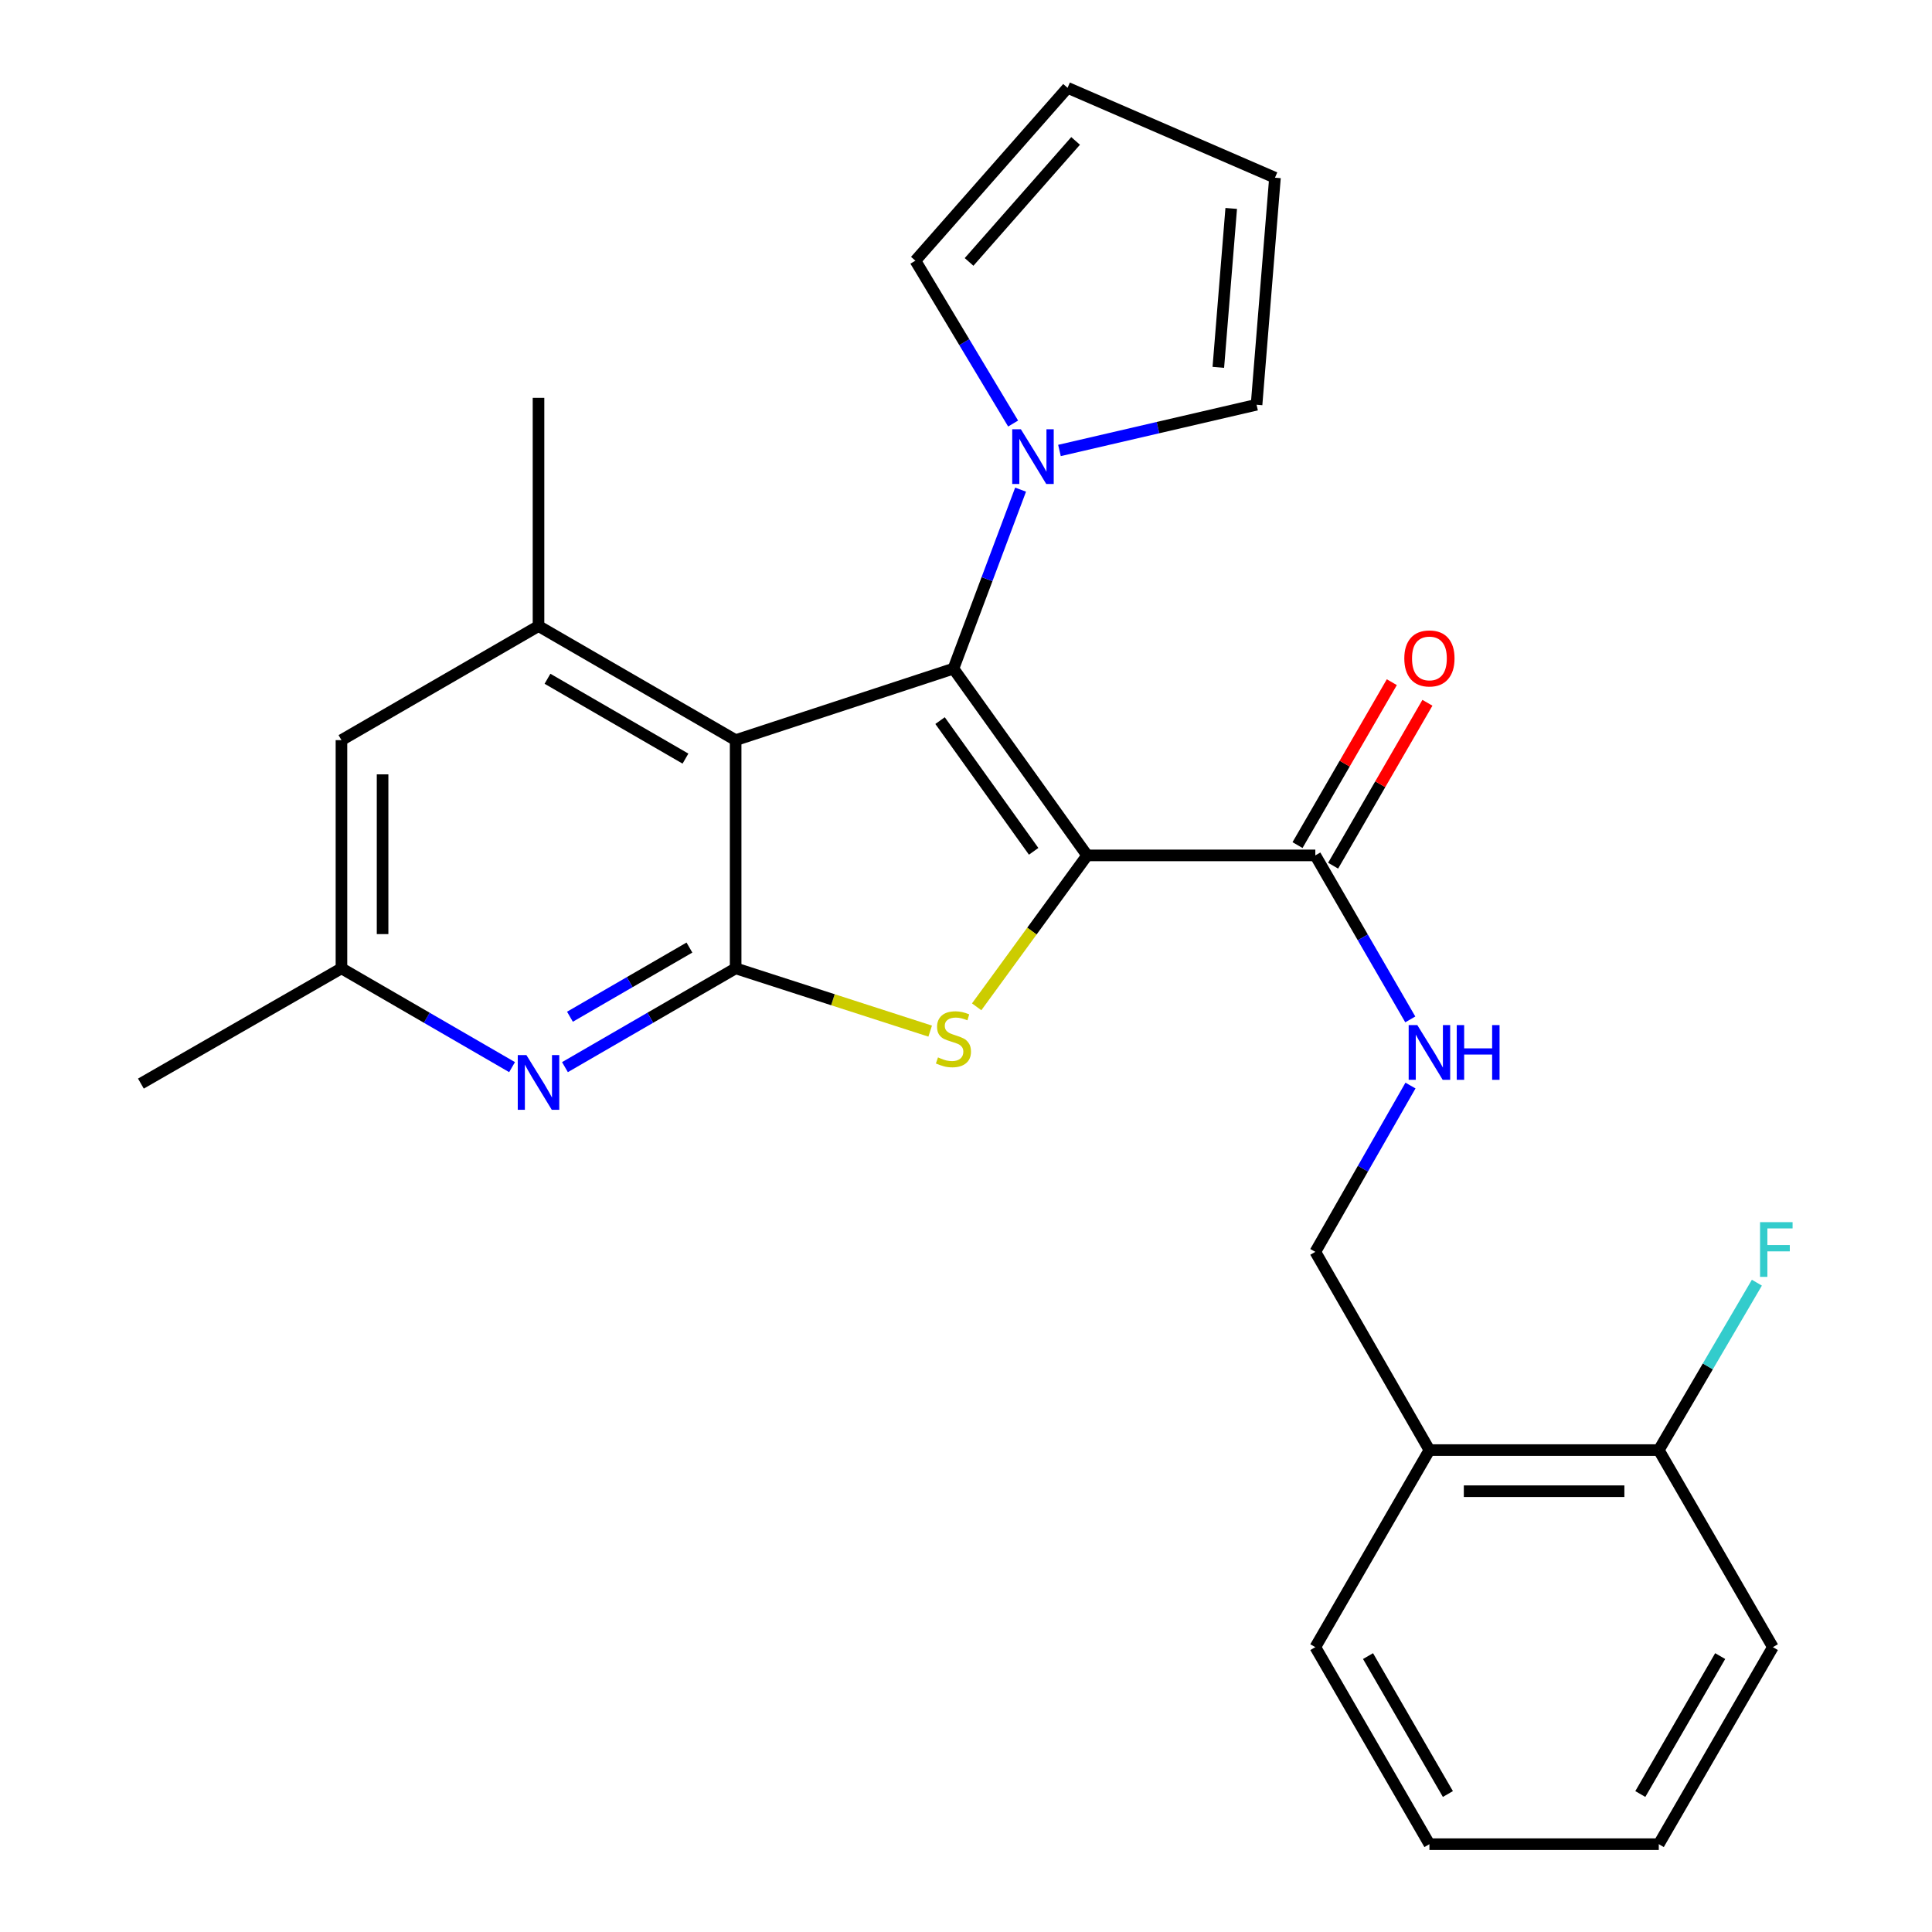 <?xml version='1.0' encoding='iso-8859-1'?>
<svg version='1.1' baseProfile='full'
              xmlns='http://www.w3.org/2000/svg'
                      xmlns:rdkit='http://www.rdkit.org/xml'
                      xmlns:xlink='http://www.w3.org/1999/xlink'
                  xml:space='preserve'
width='1000px' height='1000px' viewBox='0 0 1000 1000'>
<!-- END OF HEADER -->
<rect style='opacity:1.0;fill:#FFFFFF;stroke:none' width='1000' height='1000' x='0' y='0'> </rect>
<path class='bond-0' d='M 562.704,442.752 L 493.5,346.088' style='fill:none;fill-rule:evenodd;stroke:#000000;stroke-width:6px;stroke-linecap:butt;stroke-linejoin:miter;stroke-opacity:1' />
<path class='bond-0' d='M 535.016,440.643 L 486.573,372.979' style='fill:none;fill-rule:evenodd;stroke:#000000;stroke-width:6px;stroke-linecap:butt;stroke-linejoin:miter;stroke-opacity:1' />
<path class='bond-1' d='M 562.704,442.752 L 534.11,481.94' style='fill:none;fill-rule:evenodd;stroke:#000000;stroke-width:6px;stroke-linecap:butt;stroke-linejoin:miter;stroke-opacity:1' />
<path class='bond-1' d='M 534.11,481.94 L 505.515,521.128' style='fill:none;fill-rule:evenodd;stroke:#CCCC00;stroke-width:6px;stroke-linecap:butt;stroke-linejoin:miter;stroke-opacity:1' />
<path class='bond-5' d='M 562.704,442.752 L 680.808,442.752' style='fill:none;fill-rule:evenodd;stroke:#000000;stroke-width:6px;stroke-linecap:butt;stroke-linejoin:miter;stroke-opacity:1' />
<path class='bond-2' d='M 493.5,346.088 L 380.765,383.091' style='fill:none;fill-rule:evenodd;stroke:#000000;stroke-width:6px;stroke-linecap:butt;stroke-linejoin:miter;stroke-opacity:1' />
<path class='bond-4' d='M 493.5,346.088 L 510.877,299.762' style='fill:none;fill-rule:evenodd;stroke:#000000;stroke-width:6px;stroke-linecap:butt;stroke-linejoin:miter;stroke-opacity:1' />
<path class='bond-4' d='M 510.877,299.762 L 528.255,253.436' style='fill:none;fill-rule:evenodd;stroke:#0000FF;stroke-width:6px;stroke-linecap:butt;stroke-linejoin:miter;stroke-opacity:1' />
<path class='bond-3' d='M 481.459,533.707 L 431.112,517.457' style='fill:none;fill-rule:evenodd;stroke:#CCCC00;stroke-width:6px;stroke-linecap:butt;stroke-linejoin:miter;stroke-opacity:1' />
<path class='bond-3' d='M 431.112,517.457 L 380.765,501.206' style='fill:none;fill-rule:evenodd;stroke:#000000;stroke-width:6px;stroke-linecap:butt;stroke-linejoin:miter;stroke-opacity:1' />
<path class='bond-7' d='M 380.765,383.091 L 278.733,324.045' style='fill:none;fill-rule:evenodd;stroke:#000000;stroke-width:6px;stroke-linecap:butt;stroke-linejoin:miter;stroke-opacity:1' />
<path class='bond-7' d='M 354.799,392.658 L 283.376,351.326' style='fill:none;fill-rule:evenodd;stroke:#000000;stroke-width:6px;stroke-linecap:butt;stroke-linejoin:miter;stroke-opacity:1' />
<path class='bond-26' d='M 380.765,383.091 L 380.765,501.206' style='fill:none;fill-rule:evenodd;stroke:#000000;stroke-width:6px;stroke-linecap:butt;stroke-linejoin:miter;stroke-opacity:1' />
<path class='bond-6' d='M 380.765,501.206 L 336.593,526.779' style='fill:none;fill-rule:evenodd;stroke:#000000;stroke-width:6px;stroke-linecap:butt;stroke-linejoin:miter;stroke-opacity:1' />
<path class='bond-6' d='M 336.593,526.779 L 292.421,552.352' style='fill:none;fill-rule:evenodd;stroke:#0000FF;stroke-width:6px;stroke-linecap:butt;stroke-linejoin:miter;stroke-opacity:1' />
<path class='bond-6' d='M 356.849,490.456 L 325.928,508.357' style='fill:none;fill-rule:evenodd;stroke:#000000;stroke-width:6px;stroke-linecap:butt;stroke-linejoin:miter;stroke-opacity:1' />
<path class='bond-6' d='M 325.928,508.357 L 295.007,526.258' style='fill:none;fill-rule:evenodd;stroke:#0000FF;stroke-width:6px;stroke-linecap:butt;stroke-linejoin:miter;stroke-opacity:1' />
<path class='bond-12' d='M 548.376,233.164 L 599.384,221.326' style='fill:none;fill-rule:evenodd;stroke:#0000FF;stroke-width:6px;stroke-linecap:butt;stroke-linejoin:miter;stroke-opacity:1' />
<path class='bond-12' d='M 599.384,221.326 L 650.392,209.489' style='fill:none;fill-rule:evenodd;stroke:#000000;stroke-width:6px;stroke-linecap:butt;stroke-linejoin:miter;stroke-opacity:1' />
<path class='bond-13' d='M 524.392,219.228 L 499.095,177.078' style='fill:none;fill-rule:evenodd;stroke:#0000FF;stroke-width:6px;stroke-linecap:butt;stroke-linejoin:miter;stroke-opacity:1' />
<path class='bond-13' d='M 499.095,177.078 L 473.798,134.928' style='fill:none;fill-rule:evenodd;stroke:#000000;stroke-width:6px;stroke-linecap:butt;stroke-linejoin:miter;stroke-opacity:1' />
<path class='bond-8' d='M 680.808,442.752 L 705.384,485.197' style='fill:none;fill-rule:evenodd;stroke:#000000;stroke-width:6px;stroke-linecap:butt;stroke-linejoin:miter;stroke-opacity:1' />
<path class='bond-8' d='M 705.384,485.197 L 729.961,527.642' style='fill:none;fill-rule:evenodd;stroke:#0000FF;stroke-width:6px;stroke-linecap:butt;stroke-linejoin:miter;stroke-opacity:1' />
<path class='bond-15' d='M 690.019,448.083 L 714.423,405.921' style='fill:none;fill-rule:evenodd;stroke:#000000;stroke-width:6px;stroke-linecap:butt;stroke-linejoin:miter;stroke-opacity:1' />
<path class='bond-15' d='M 714.423,405.921 L 738.828,363.758' style='fill:none;fill-rule:evenodd;stroke:#FF0000;stroke-width:6px;stroke-linecap:butt;stroke-linejoin:miter;stroke-opacity:1' />
<path class='bond-15' d='M 671.596,437.42 L 696.001,395.257' style='fill:none;fill-rule:evenodd;stroke:#000000;stroke-width:6px;stroke-linecap:butt;stroke-linejoin:miter;stroke-opacity:1' />
<path class='bond-15' d='M 696.001,395.257 L 720.405,353.095' style='fill:none;fill-rule:evenodd;stroke:#FF0000;stroke-width:6px;stroke-linecap:butt;stroke-linejoin:miter;stroke-opacity:1' />
<path class='bond-11' d='M 265.046,552.349 L 220.891,526.778' style='fill:none;fill-rule:evenodd;stroke:#0000FF;stroke-width:6px;stroke-linecap:butt;stroke-linejoin:miter;stroke-opacity:1' />
<path class='bond-11' d='M 220.891,526.778 L 176.736,501.206' style='fill:none;fill-rule:evenodd;stroke:#000000;stroke-width:6px;stroke-linecap:butt;stroke-linejoin:miter;stroke-opacity:1' />
<path class='bond-10' d='M 278.733,324.045 L 176.736,383.091' style='fill:none;fill-rule:evenodd;stroke:#000000;stroke-width:6px;stroke-linecap:butt;stroke-linejoin:miter;stroke-opacity:1' />
<path class='bond-20' d='M 278.733,324.045 L 278.733,205.918' style='fill:none;fill-rule:evenodd;stroke:#000000;stroke-width:6px;stroke-linecap:butt;stroke-linejoin:miter;stroke-opacity:1' />
<path class='bond-14' d='M 730.062,561.881 L 705.435,604.922' style='fill:none;fill-rule:evenodd;stroke:#0000FF;stroke-width:6px;stroke-linecap:butt;stroke-linejoin:miter;stroke-opacity:1' />
<path class='bond-14' d='M 705.435,604.922 L 680.808,647.963' style='fill:none;fill-rule:evenodd;stroke:#000000;stroke-width:6px;stroke-linecap:butt;stroke-linejoin:miter;stroke-opacity:1' />
<path class='bond-9' d='M 739.865,750.563 L 680.808,647.963' style='fill:none;fill-rule:evenodd;stroke:#000000;stroke-width:6px;stroke-linecap:butt;stroke-linejoin:miter;stroke-opacity:1' />
<path class='bond-16' d='M 739.865,750.563 L 858.584,750.563' style='fill:none;fill-rule:evenodd;stroke:#000000;stroke-width:6px;stroke-linecap:butt;stroke-linejoin:miter;stroke-opacity:1' />
<path class='bond-16' d='M 757.673,771.85 L 840.776,771.85' style='fill:none;fill-rule:evenodd;stroke:#000000;stroke-width:6px;stroke-linecap:butt;stroke-linejoin:miter;stroke-opacity:1' />
<path class='bond-21' d='M 739.865,750.563 L 680.808,852.56' style='fill:none;fill-rule:evenodd;stroke:#000000;stroke-width:6px;stroke-linecap:butt;stroke-linejoin:miter;stroke-opacity:1' />
<path class='bond-27' d='M 176.736,383.091 L 176.736,501.206' style='fill:none;fill-rule:evenodd;stroke:#000000;stroke-width:6px;stroke-linecap:butt;stroke-linejoin:miter;stroke-opacity:1' />
<path class='bond-27' d='M 198.023,400.808 L 198.023,483.489' style='fill:none;fill-rule:evenodd;stroke:#000000;stroke-width:6px;stroke-linecap:butt;stroke-linejoin:miter;stroke-opacity:1' />
<path class='bond-22' d='M 176.736,501.206 L 72.93,560.867' style='fill:none;fill-rule:evenodd;stroke:#000000;stroke-width:6px;stroke-linecap:butt;stroke-linejoin:miter;stroke-opacity:1' />
<path class='bond-18' d='M 650.392,209.489 L 659.924,91.977' style='fill:none;fill-rule:evenodd;stroke:#000000;stroke-width:6px;stroke-linecap:butt;stroke-linejoin:miter;stroke-opacity:1' />
<path class='bond-18' d='M 630.605,190.141 L 637.277,107.883' style='fill:none;fill-rule:evenodd;stroke:#000000;stroke-width:6px;stroke-linecap:butt;stroke-linejoin:miter;stroke-opacity:1' />
<path class='bond-17' d='M 473.798,134.928 L 552.57,45.455' style='fill:none;fill-rule:evenodd;stroke:#000000;stroke-width:6px;stroke-linecap:butt;stroke-linejoin:miter;stroke-opacity:1' />
<path class='bond-17' d='M 501.591,135.573 L 556.731,72.941' style='fill:none;fill-rule:evenodd;stroke:#000000;stroke-width:6px;stroke-linecap:butt;stroke-linejoin:miter;stroke-opacity:1' />
<path class='bond-19' d='M 858.584,750.563 L 883.97,707.239' style='fill:none;fill-rule:evenodd;stroke:#000000;stroke-width:6px;stroke-linecap:butt;stroke-linejoin:miter;stroke-opacity:1' />
<path class='bond-19' d='M 883.97,707.239 L 909.356,663.914' style='fill:none;fill-rule:evenodd;stroke:#33CCCC;stroke-width:6px;stroke-linecap:butt;stroke-linejoin:miter;stroke-opacity:1' />
<path class='bond-23' d='M 858.584,750.563 L 917.642,852.56' style='fill:none;fill-rule:evenodd;stroke:#000000;stroke-width:6px;stroke-linecap:butt;stroke-linejoin:miter;stroke-opacity:1' />
<path class='bond-28' d='M 552.57,45.455 L 659.924,91.977' style='fill:none;fill-rule:evenodd;stroke:#000000;stroke-width:6px;stroke-linecap:butt;stroke-linejoin:miter;stroke-opacity:1' />
<path class='bond-24' d='M 680.808,852.56 L 739.865,954.545' style='fill:none;fill-rule:evenodd;stroke:#000000;stroke-width:6px;stroke-linecap:butt;stroke-linejoin:miter;stroke-opacity:1' />
<path class='bond-24' d='M 708.087,857.191 L 749.427,928.581' style='fill:none;fill-rule:evenodd;stroke:#000000;stroke-width:6px;stroke-linecap:butt;stroke-linejoin:miter;stroke-opacity:1' />
<path class='bond-29' d='M 917.642,852.56 L 858.584,954.545' style='fill:none;fill-rule:evenodd;stroke:#000000;stroke-width:6px;stroke-linecap:butt;stroke-linejoin:miter;stroke-opacity:1' />
<path class='bond-29' d='M 890.362,857.191 L 849.022,928.581' style='fill:none;fill-rule:evenodd;stroke:#000000;stroke-width:6px;stroke-linecap:butt;stroke-linejoin:miter;stroke-opacity:1' />
<path class='bond-25' d='M 739.865,954.545 L 858.584,954.545' style='fill:none;fill-rule:evenodd;stroke:#000000;stroke-width:6px;stroke-linecap:butt;stroke-linejoin:miter;stroke-opacity:1' />
<path  class='atom-2' d='M 485.5 547.314
Q 485.82 547.434, 487.14 547.994
Q 488.46 548.554, 489.9 548.914
Q 491.38 549.234, 492.82 549.234
Q 495.5 549.234, 497.06 547.954
Q 498.62 546.634, 498.62 544.354
Q 498.62 542.794, 497.82 541.834
Q 497.06 540.874, 495.86 540.354
Q 494.66 539.834, 492.66 539.234
Q 490.14 538.474, 488.62 537.754
Q 487.14 537.034, 486.06 535.514
Q 485.02 533.994, 485.02 531.434
Q 485.02 527.874, 487.42 525.674
Q 489.86 523.474, 494.66 523.474
Q 497.94 523.474, 501.66 525.034
L 500.74 528.114
Q 497.34 526.714, 494.78 526.714
Q 492.02 526.714, 490.5 527.874
Q 488.98 528.994, 489.02 530.954
Q 489.02 532.474, 489.78 533.394
Q 490.58 534.314, 491.7 534.834
Q 492.86 535.354, 494.78 535.954
Q 497.34 536.754, 498.86 537.554
Q 500.38 538.354, 501.46 539.994
Q 502.58 541.594, 502.58 544.354
Q 502.58 548.274, 499.94 550.394
Q 497.34 552.474, 492.98 552.474
Q 490.46 552.474, 488.54 551.914
Q 486.66 551.394, 484.42 550.474
L 485.5 547.314
' fill='#CCCC00'/>
<path  class='atom-5' d='M 528.405 222.185
L 537.685 237.185
Q 538.605 238.665, 540.085 241.345
Q 541.565 244.025, 541.645 244.185
L 541.645 222.185
L 545.405 222.185
L 545.405 250.505
L 541.525 250.505
L 531.565 234.105
Q 530.405 232.185, 529.165 229.985
Q 527.965 227.785, 527.605 227.105
L 527.605 250.505
L 523.925 250.505
L 523.925 222.185
L 528.405 222.185
' fill='#0000FF'/>
<path  class='atom-7' d='M 272.473 546.116
L 281.753 561.116
Q 282.673 562.596, 284.153 565.276
Q 285.633 567.956, 285.713 568.116
L 285.713 546.116
L 289.473 546.116
L 289.473 574.436
L 285.593 574.436
L 275.633 558.036
Q 274.473 556.116, 273.233 553.916
Q 272.033 551.716, 271.673 551.036
L 271.673 574.436
L 267.993 574.436
L 267.993 546.116
L 272.473 546.116
' fill='#0000FF'/>
<path  class='atom-9' d='M 733.605 530.589
L 742.885 545.589
Q 743.805 547.069, 745.285 549.749
Q 746.765 552.429, 746.845 552.589
L 746.845 530.589
L 750.605 530.589
L 750.605 558.909
L 746.725 558.909
L 736.765 542.509
Q 735.605 540.589, 734.365 538.389
Q 733.165 536.189, 732.805 535.509
L 732.805 558.909
L 729.125 558.909
L 729.125 530.589
L 733.605 530.589
' fill='#0000FF'/>
<path  class='atom-9' d='M 754.005 530.589
L 757.845 530.589
L 757.845 542.629
L 772.325 542.629
L 772.325 530.589
L 776.165 530.589
L 776.165 558.909
L 772.325 558.909
L 772.325 545.829
L 757.845 545.829
L 757.845 558.909
L 754.005 558.909
L 754.005 530.589
' fill='#0000FF'/>
<path  class='atom-16' d='M 726.865 340.799
Q 726.865 333.999, 730.225 330.199
Q 733.585 326.399, 739.865 326.399
Q 746.145 326.399, 749.505 330.199
Q 752.865 333.999, 752.865 340.799
Q 752.865 347.679, 749.465 351.599
Q 746.065 355.479, 739.865 355.479
Q 733.625 355.479, 730.225 351.599
Q 726.865 347.719, 726.865 340.799
M 739.865 352.279
Q 744.185 352.279, 746.505 349.399
Q 748.865 346.479, 748.865 340.799
Q 748.865 335.239, 746.505 332.439
Q 744.185 329.599, 739.865 329.599
Q 735.545 329.599, 733.185 332.399
Q 730.865 335.199, 730.865 340.799
Q 730.865 346.519, 733.185 349.399
Q 735.545 352.279, 739.865 352.279
' fill='#FF0000'/>
<path  class='atom-20' d='M 910.995 632.585
L 927.835 632.585
L 927.835 635.825
L 914.795 635.825
L 914.795 644.425
L 926.395 644.425
L 926.395 647.705
L 914.795 647.705
L 914.795 660.905
L 910.995 660.905
L 910.995 632.585
' fill='#33CCCC'/>
</svg>
